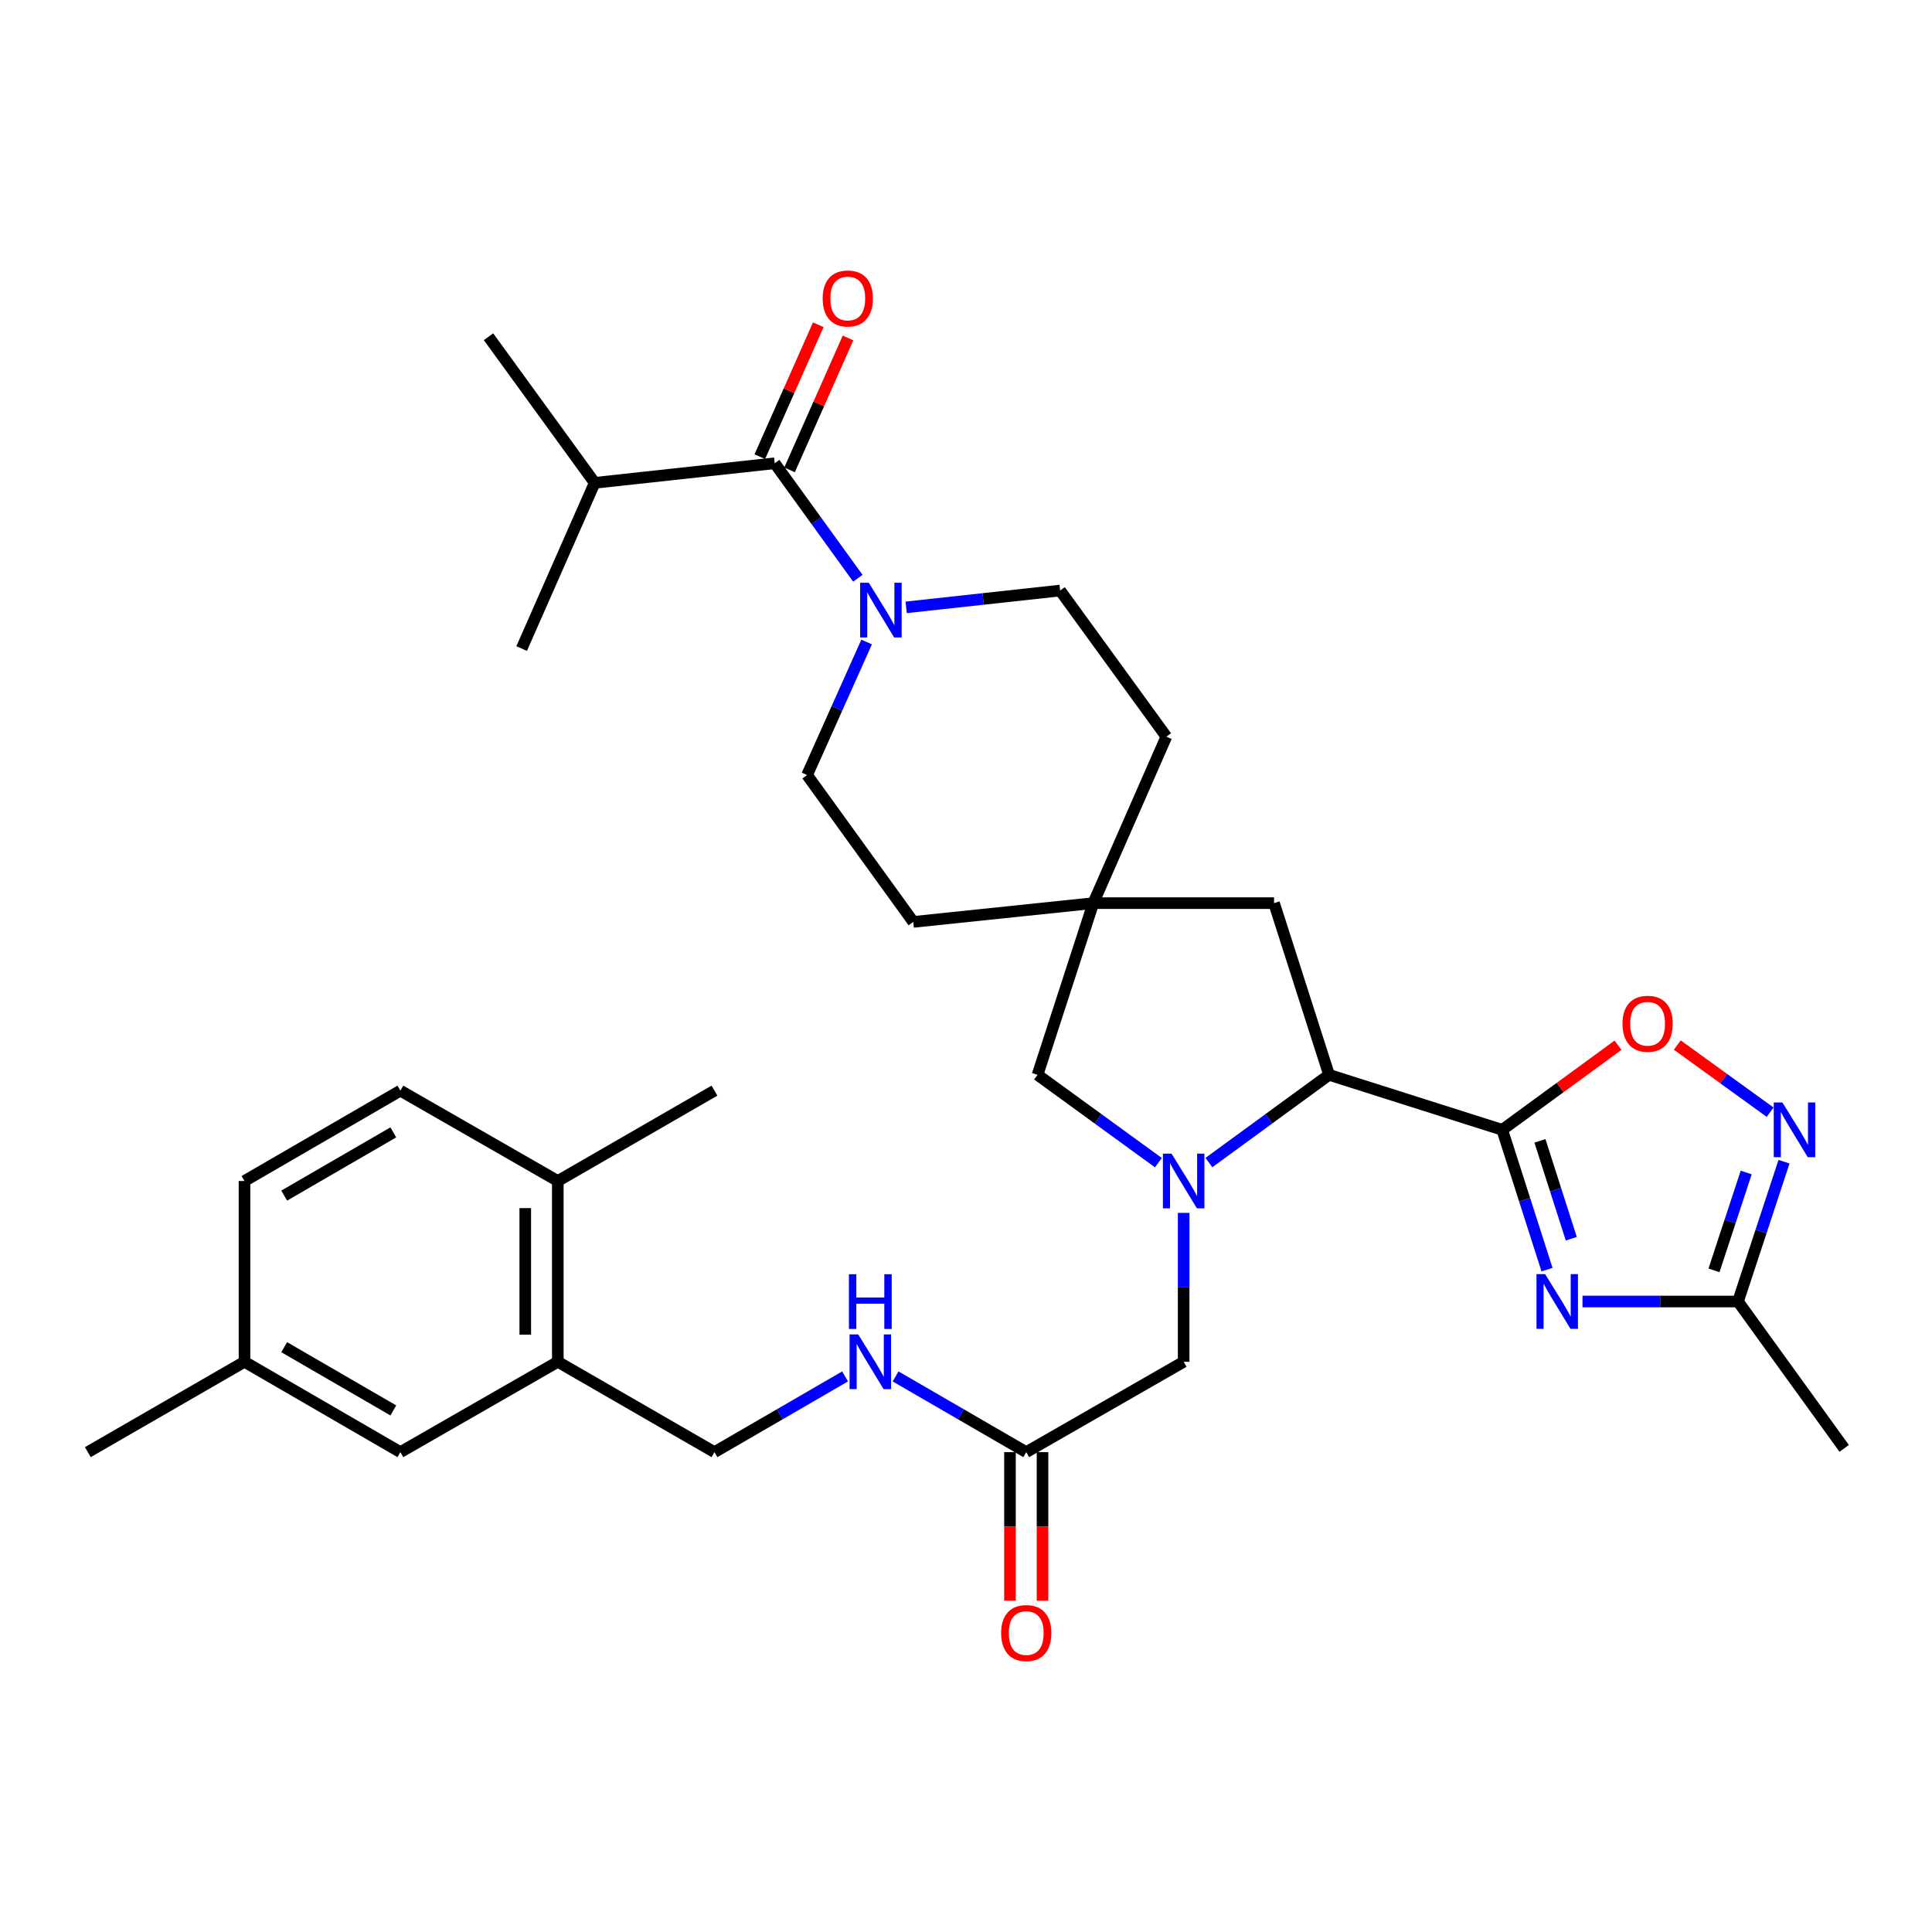 <?xml version='1.0' encoding='iso-8859-1'?>
<svg version='1.1' baseProfile='full'
              xmlns='http://www.w3.org/2000/svg'
                      xmlns:rdkit='http://www.rdkit.org/xml'
                      xmlns:xlink='http://www.w3.org/1999/xlink'
                  xml:space='preserve'
width='1000px' height='1000px' viewBox='0 0 1000 1000'>
<!-- END OF HEADER -->
<rect style='opacity:1.0;fill:#FFFFFF;stroke:none' width='1000' height='1000' x='0' y='0'> </rect>
<path class='bond-0' d='M 777.552,584.797 L 789.144,620.981' style='fill:none;fill-rule:evenodd;stroke:#000000;stroke-width:6px;stroke-linecap:butt;stroke-linejoin:miter;stroke-opacity:1' />
<path class='bond-0' d='M 789.144,620.981 L 800.735,657.166' style='fill:none;fill-rule:evenodd;stroke:#0000FF;stroke-width:6px;stroke-linecap:butt;stroke-linejoin:miter;stroke-opacity:1' />
<path class='bond-0' d='M 797.071,590.513 L 805.185,615.843' style='fill:none;fill-rule:evenodd;stroke:#000000;stroke-width:6px;stroke-linecap:butt;stroke-linejoin:miter;stroke-opacity:1' />
<path class='bond-0' d='M 805.185,615.843 L 813.299,641.172' style='fill:none;fill-rule:evenodd;stroke:#0000FF;stroke-width:6px;stroke-linecap:butt;stroke-linejoin:miter;stroke-opacity:1' />
<path class='bond-2' d='M 777.552,584.797 L 687.914,556.33' style='fill:none;fill-rule:evenodd;stroke:#000000;stroke-width:6px;stroke-linecap:butt;stroke-linejoin:miter;stroke-opacity:1' />
<path class='bond-3' d='M 777.552,584.797 L 807.515,562.904' style='fill:none;fill-rule:evenodd;stroke:#000000;stroke-width:6px;stroke-linecap:butt;stroke-linejoin:miter;stroke-opacity:1' />
<path class='bond-3' d='M 807.515,562.904 L 837.477,541.012' style='fill:none;fill-rule:evenodd;stroke:#FF0000;stroke-width:6px;stroke-linecap:butt;stroke-linejoin:miter;stroke-opacity:1' />
<path class='bond-7' d='M 819.098,673.658 L 859.342,673.658' style='fill:none;fill-rule:evenodd;stroke:#0000FF;stroke-width:6px;stroke-linecap:butt;stroke-linejoin:miter;stroke-opacity:1' />
<path class='bond-7' d='M 859.342,673.658 L 899.587,673.658' style='fill:none;fill-rule:evenodd;stroke:#000000;stroke-width:6px;stroke-linecap:butt;stroke-linejoin:miter;stroke-opacity:1' />
<path class='bond-1' d='M 625.728,601.744 L 656.821,579.037' style='fill:none;fill-rule:evenodd;stroke:#0000FF;stroke-width:6px;stroke-linecap:butt;stroke-linejoin:miter;stroke-opacity:1' />
<path class='bond-1' d='M 656.821,579.037 L 687.914,556.33' style='fill:none;fill-rule:evenodd;stroke:#000000;stroke-width:6px;stroke-linecap:butt;stroke-linejoin:miter;stroke-opacity:1' />
<path class='bond-9' d='M 599.581,601.786 L 568.305,579.058' style='fill:none;fill-rule:evenodd;stroke:#0000FF;stroke-width:6px;stroke-linecap:butt;stroke-linejoin:miter;stroke-opacity:1' />
<path class='bond-9' d='M 568.305,579.058 L 537.029,556.33' style='fill:none;fill-rule:evenodd;stroke:#000000;stroke-width:6px;stroke-linecap:butt;stroke-linejoin:miter;stroke-opacity:1' />
<path class='bond-10' d='M 612.658,627.788 L 612.658,666.323' style='fill:none;fill-rule:evenodd;stroke:#0000FF;stroke-width:6px;stroke-linecap:butt;stroke-linejoin:miter;stroke-opacity:1' />
<path class='bond-10' d='M 612.658,666.323 L 612.658,704.857' style='fill:none;fill-rule:evenodd;stroke:#000000;stroke-width:6px;stroke-linecap:butt;stroke-linejoin:miter;stroke-opacity:1' />
<path class='bond-13' d='M 687.914,556.33 L 659.447,467.459' style='fill:none;fill-rule:evenodd;stroke:#000000;stroke-width:6px;stroke-linecap:butt;stroke-linejoin:miter;stroke-opacity:1' />
<path class='bond-4' d='M 868.153,540.91 L 892.186,558.292' style='fill:none;fill-rule:evenodd;stroke:#FF0000;stroke-width:6px;stroke-linecap:butt;stroke-linejoin:miter;stroke-opacity:1' />
<path class='bond-4' d='M 892.186,558.292 L 916.218,575.675' style='fill:none;fill-rule:evenodd;stroke:#0000FF;stroke-width:6px;stroke-linecap:butt;stroke-linejoin:miter;stroke-opacity:1' />
<path class='bond-33' d='M 923.401,601.296 L 911.494,637.477' style='fill:none;fill-rule:evenodd;stroke:#0000FF;stroke-width:6px;stroke-linecap:butt;stroke-linejoin:miter;stroke-opacity:1' />
<path class='bond-33' d='M 911.494,637.477 L 899.587,673.658' style='fill:none;fill-rule:evenodd;stroke:#000000;stroke-width:6px;stroke-linecap:butt;stroke-linejoin:miter;stroke-opacity:1' />
<path class='bond-33' d='M 903.829,606.885 L 895.494,632.212' style='fill:none;fill-rule:evenodd;stroke:#0000FF;stroke-width:6px;stroke-linecap:butt;stroke-linejoin:miter;stroke-opacity:1' />
<path class='bond-33' d='M 895.494,632.212 L 887.159,657.539' style='fill:none;fill-rule:evenodd;stroke:#000000;stroke-width:6px;stroke-linecap:butt;stroke-linejoin:miter;stroke-opacity:1' />
<path class='bond-5' d='M 469.026,314.37 L 508.876,310.016' style='fill:none;fill-rule:evenodd;stroke:#0000FF;stroke-width:6px;stroke-linecap:butt;stroke-linejoin:miter;stroke-opacity:1' />
<path class='bond-5' d='M 508.876,310.016 L 548.726,305.663' style='fill:none;fill-rule:evenodd;stroke:#000000;stroke-width:6px;stroke-linecap:butt;stroke-linejoin:miter;stroke-opacity:1' />
<path class='bond-6' d='M 444.015,299.292 L 422.496,269.538' style='fill:none;fill-rule:evenodd;stroke:#0000FF;stroke-width:6px;stroke-linecap:butt;stroke-linejoin:miter;stroke-opacity:1' />
<path class='bond-6' d='M 422.496,269.538 L 400.976,239.784' style='fill:none;fill-rule:evenodd;stroke:#000000;stroke-width:6px;stroke-linecap:butt;stroke-linejoin:miter;stroke-opacity:1' />
<path class='bond-35' d='M 448.568,332.296 L 433.157,366.728' style='fill:none;fill-rule:evenodd;stroke:#0000FF;stroke-width:6px;stroke-linecap:butt;stroke-linejoin:miter;stroke-opacity:1' />
<path class='bond-35' d='M 433.157,366.728 L 417.745,401.16' style='fill:none;fill-rule:evenodd;stroke:#000000;stroke-width:6px;stroke-linecap:butt;stroke-linejoin:miter;stroke-opacity:1' />
<path class='bond-15' d='M 408.676,243.197 L 423.805,209.058' style='fill:none;fill-rule:evenodd;stroke:#000000;stroke-width:6px;stroke-linecap:butt;stroke-linejoin:miter;stroke-opacity:1' />
<path class='bond-15' d='M 423.805,209.058 L 438.933,174.92' style='fill:none;fill-rule:evenodd;stroke:#FF0000;stroke-width:6px;stroke-linecap:butt;stroke-linejoin:miter;stroke-opacity:1' />
<path class='bond-15' d='M 393.276,236.372 L 408.405,202.234' style='fill:none;fill-rule:evenodd;stroke:#000000;stroke-width:6px;stroke-linecap:butt;stroke-linejoin:miter;stroke-opacity:1' />
<path class='bond-15' d='M 408.405,202.234 L 423.534,168.095' style='fill:none;fill-rule:evenodd;stroke:#FF0000;stroke-width:6px;stroke-linecap:butt;stroke-linejoin:miter;stroke-opacity:1' />
<path class='bond-22' d='M 400.976,239.784 L 307.81,249.919' style='fill:none;fill-rule:evenodd;stroke:#000000;stroke-width:6px;stroke-linecap:butt;stroke-linejoin:miter;stroke-opacity:1' />
<path class='bond-28' d='M 899.587,673.658 L 954.545,749.681' style='fill:none;fill-rule:evenodd;stroke:#000000;stroke-width:6px;stroke-linecap:butt;stroke-linejoin:miter;stroke-opacity:1' />
<path class='bond-8' d='M 565.898,467.459 L 659.447,467.459' style='fill:none;fill-rule:evenodd;stroke:#000000;stroke-width:6px;stroke-linecap:butt;stroke-linejoin:miter;stroke-opacity:1' />
<path class='bond-24' d='M 565.898,467.459 L 472.713,477.182' style='fill:none;fill-rule:evenodd;stroke:#000000;stroke-width:6px;stroke-linecap:butt;stroke-linejoin:miter;stroke-opacity:1' />
<path class='bond-25' d='M 565.898,467.459 L 603.703,381.293' style='fill:none;fill-rule:evenodd;stroke:#000000;stroke-width:6px;stroke-linecap:butt;stroke-linejoin:miter;stroke-opacity:1' />
<path class='bond-34' d='M 565.898,467.459 L 537.029,556.33' style='fill:none;fill-rule:evenodd;stroke:#000000;stroke-width:6px;stroke-linecap:butt;stroke-linejoin:miter;stroke-opacity:1' />
<path class='bond-11' d='M 612.658,704.857 L 531.18,751.628' style='fill:none;fill-rule:evenodd;stroke:#000000;stroke-width:6px;stroke-linecap:butt;stroke-linejoin:miter;stroke-opacity:1' />
<path class='bond-14' d='M 531.18,751.628 L 497.365,732.03' style='fill:none;fill-rule:evenodd;stroke:#000000;stroke-width:6px;stroke-linecap:butt;stroke-linejoin:miter;stroke-opacity:1' />
<path class='bond-14' d='M 497.365,732.03 L 463.55,712.433' style='fill:none;fill-rule:evenodd;stroke:#0000FF;stroke-width:6px;stroke-linecap:butt;stroke-linejoin:miter;stroke-opacity:1' />
<path class='bond-21' d='M 522.758,751.628 L 522.758,790.078' style='fill:none;fill-rule:evenodd;stroke:#000000;stroke-width:6px;stroke-linecap:butt;stroke-linejoin:miter;stroke-opacity:1' />
<path class='bond-21' d='M 522.758,790.078 L 522.758,828.528' style='fill:none;fill-rule:evenodd;stroke:#FF0000;stroke-width:6px;stroke-linecap:butt;stroke-linejoin:miter;stroke-opacity:1' />
<path class='bond-21' d='M 539.602,751.628 L 539.602,790.078' style='fill:none;fill-rule:evenodd;stroke:#000000;stroke-width:6px;stroke-linecap:butt;stroke-linejoin:miter;stroke-opacity:1' />
<path class='bond-21' d='M 539.602,790.078 L 539.602,828.528' style='fill:none;fill-rule:evenodd;stroke:#FF0000;stroke-width:6px;stroke-linecap:butt;stroke-linejoin:miter;stroke-opacity:1' />
<path class='bond-12' d='M 288.72,704.857 L 369.805,751.628' style='fill:none;fill-rule:evenodd;stroke:#000000;stroke-width:6px;stroke-linecap:butt;stroke-linejoin:miter;stroke-opacity:1' />
<path class='bond-18' d='M 288.72,704.857 L 288.72,611.289' style='fill:none;fill-rule:evenodd;stroke:#000000;stroke-width:6px;stroke-linecap:butt;stroke-linejoin:miter;stroke-opacity:1' />
<path class='bond-18' d='M 271.876,690.822 L 271.876,625.324' style='fill:none;fill-rule:evenodd;stroke:#000000;stroke-width:6px;stroke-linecap:butt;stroke-linejoin:miter;stroke-opacity:1' />
<path class='bond-20' d='M 288.72,704.857 L 207.241,751.628' style='fill:none;fill-rule:evenodd;stroke:#000000;stroke-width:6px;stroke-linecap:butt;stroke-linejoin:miter;stroke-opacity:1' />
<path class='bond-19' d='M 437.407,712.435 L 403.606,732.031' style='fill:none;fill-rule:evenodd;stroke:#0000FF;stroke-width:6px;stroke-linecap:butt;stroke-linejoin:miter;stroke-opacity:1' />
<path class='bond-19' d='M 403.606,732.031 L 369.805,751.628' style='fill:none;fill-rule:evenodd;stroke:#000000;stroke-width:6px;stroke-linecap:butt;stroke-linejoin:miter;stroke-opacity:1' />
<path class='bond-16' d='M 417.745,401.16 L 472.713,477.182' style='fill:none;fill-rule:evenodd;stroke:#000000;stroke-width:6px;stroke-linecap:butt;stroke-linejoin:miter;stroke-opacity:1' />
<path class='bond-17' d='M 548.726,305.663 L 603.703,381.293' style='fill:none;fill-rule:evenodd;stroke:#000000;stroke-width:6px;stroke-linecap:butt;stroke-linejoin:miter;stroke-opacity:1' />
<path class='bond-23' d='M 288.72,611.289 L 207.241,564.518' style='fill:none;fill-rule:evenodd;stroke:#000000;stroke-width:6px;stroke-linecap:butt;stroke-linejoin:miter;stroke-opacity:1' />
<path class='bond-29' d='M 288.72,611.289 L 369.805,564.518' style='fill:none;fill-rule:evenodd;stroke:#000000;stroke-width:6px;stroke-linecap:butt;stroke-linejoin:miter;stroke-opacity:1' />
<path class='bond-26' d='M 207.241,751.628 L 126.549,704.857' style='fill:none;fill-rule:evenodd;stroke:#000000;stroke-width:6px;stroke-linecap:butt;stroke-linejoin:miter;stroke-opacity:1' />
<path class='bond-26' d='M 203.584,730.039 L 147.1,697.3' style='fill:none;fill-rule:evenodd;stroke:#000000;stroke-width:6px;stroke-linecap:butt;stroke-linejoin:miter;stroke-opacity:1' />
<path class='bond-30' d='M 307.81,249.919 L 252.851,174.289' style='fill:none;fill-rule:evenodd;stroke:#000000;stroke-width:6px;stroke-linecap:butt;stroke-linejoin:miter;stroke-opacity:1' />
<path class='bond-31' d='M 307.81,249.919 L 270.004,335.692' style='fill:none;fill-rule:evenodd;stroke:#000000;stroke-width:6px;stroke-linecap:butt;stroke-linejoin:miter;stroke-opacity:1' />
<path class='bond-36' d='M 207.241,564.518 L 126.549,611.289' style='fill:none;fill-rule:evenodd;stroke:#000000;stroke-width:6px;stroke-linecap:butt;stroke-linejoin:miter;stroke-opacity:1' />
<path class='bond-36' d='M 203.584,586.107 L 147.1,618.846' style='fill:none;fill-rule:evenodd;stroke:#000000;stroke-width:6px;stroke-linecap:butt;stroke-linejoin:miter;stroke-opacity:1' />
<path class='bond-27' d='M 126.549,704.857 L 126.549,611.289' style='fill:none;fill-rule:evenodd;stroke:#000000;stroke-width:6px;stroke-linecap:butt;stroke-linejoin:miter;stroke-opacity:1' />
<path class='bond-32' d='M 126.549,704.857 L 45.455,751.628' style='fill:none;fill-rule:evenodd;stroke:#000000;stroke-width:6px;stroke-linecap:butt;stroke-linejoin:miter;stroke-opacity:1' />
<path  class='atom-1' d='M 799.759 659.498
L 809.039 674.498
Q 809.959 675.978, 811.439 678.658
Q 812.919 681.338, 812.999 681.498
L 812.999 659.498
L 816.759 659.498
L 816.759 687.818
L 812.879 687.818
L 802.919 671.418
Q 801.759 669.498, 800.519 667.298
Q 799.319 665.098, 798.959 664.418
L 798.959 687.818
L 795.279 687.818
L 795.279 659.498
L 799.759 659.498
' fill='#0000FF'/>
<path  class='atom-2' d='M 606.398 597.129
L 615.678 612.129
Q 616.598 613.609, 618.078 616.289
Q 619.558 618.969, 619.638 619.129
L 619.638 597.129
L 623.398 597.129
L 623.398 625.449
L 619.518 625.449
L 609.558 609.049
Q 608.398 607.129, 607.158 604.929
Q 605.958 602.729, 605.598 602.049
L 605.598 625.449
L 601.918 625.449
L 601.918 597.129
L 606.398 597.129
' fill='#0000FF'/>
<path  class='atom-4' d='M 839.808 529.89
Q 839.808 523.09, 843.168 519.29
Q 846.528 515.49, 852.808 515.49
Q 859.088 515.49, 862.448 519.29
Q 865.808 523.09, 865.808 529.89
Q 865.808 536.77, 862.408 540.69
Q 859.008 544.57, 852.808 544.57
Q 846.568 544.57, 843.168 540.69
Q 839.808 536.81, 839.808 529.89
M 852.808 541.37
Q 857.128 541.37, 859.448 538.49
Q 861.808 535.57, 861.808 529.89
Q 861.808 524.33, 859.448 521.53
Q 857.128 518.69, 852.808 518.69
Q 848.488 518.69, 846.128 521.49
Q 843.808 524.29, 843.808 529.89
Q 843.808 535.61, 846.128 538.49
Q 848.488 541.37, 852.808 541.37
' fill='#FF0000'/>
<path  class='atom-5' d='M 922.57 570.637
L 931.85 585.637
Q 932.77 587.117, 934.25 589.797
Q 935.73 592.477, 935.81 592.637
L 935.81 570.637
L 939.57 570.637
L 939.57 598.957
L 935.69 598.957
L 925.73 582.557
Q 924.57 580.637, 923.33 578.437
Q 922.13 576.237, 921.77 575.557
L 921.77 598.957
L 918.09 598.957
L 918.09 570.637
L 922.57 570.637
' fill='#0000FF'/>
<path  class='atom-6' d='M 449.693 301.638
L 458.973 316.638
Q 459.893 318.118, 461.373 320.798
Q 462.853 323.478, 462.933 323.638
L 462.933 301.638
L 466.693 301.638
L 466.693 329.958
L 462.813 329.958
L 452.853 313.558
Q 451.693 311.638, 450.453 309.438
Q 449.253 307.238, 448.893 306.558
L 448.893 329.958
L 445.213 329.958
L 445.213 301.638
L 449.693 301.638
' fill='#0000FF'/>
<path  class='atom-15' d='M 444.219 690.697
L 453.499 705.697
Q 454.419 707.177, 455.899 709.857
Q 457.379 712.537, 457.459 712.697
L 457.459 690.697
L 461.219 690.697
L 461.219 719.017
L 457.339 719.017
L 447.379 702.617
Q 446.219 700.697, 444.979 698.497
Q 443.779 696.297, 443.419 695.617
L 443.419 719.017
L 439.739 719.017
L 439.739 690.697
L 444.219 690.697
' fill='#0000FF'/>
<path  class='atom-15' d='M 439.399 659.545
L 443.239 659.545
L 443.239 671.585
L 457.719 671.585
L 457.719 659.545
L 461.559 659.545
L 461.559 687.865
L 457.719 687.865
L 457.719 674.785
L 443.239 674.785
L 443.239 687.865
L 439.399 687.865
L 439.399 659.545
' fill='#0000FF'/>
<path  class='atom-16' d='M 425.809 154.493
Q 425.809 147.693, 429.169 143.893
Q 432.529 140.093, 438.809 140.093
Q 445.089 140.093, 448.449 143.893
Q 451.809 147.693, 451.809 154.493
Q 451.809 161.373, 448.409 165.293
Q 445.009 169.173, 438.809 169.173
Q 432.569 169.173, 429.169 165.293
Q 425.809 161.413, 425.809 154.493
M 438.809 165.973
Q 443.129 165.973, 445.449 163.093
Q 447.809 160.173, 447.809 154.493
Q 447.809 148.933, 445.449 146.133
Q 443.129 143.293, 438.809 143.293
Q 434.489 143.293, 432.129 146.093
Q 429.809 148.893, 429.809 154.493
Q 429.809 160.213, 432.129 163.093
Q 434.489 165.973, 438.809 165.973
' fill='#FF0000'/>
<path  class='atom-22' d='M 518.18 845.267
Q 518.18 838.467, 521.54 834.667
Q 524.9 830.867, 531.18 830.867
Q 537.46 830.867, 540.82 834.667
Q 544.18 838.467, 544.18 845.267
Q 544.18 852.147, 540.78 856.067
Q 537.38 859.947, 531.18 859.947
Q 524.94 859.947, 521.54 856.067
Q 518.18 852.187, 518.18 845.267
M 531.18 856.747
Q 535.5 856.747, 537.82 853.867
Q 540.18 850.947, 540.18 845.267
Q 540.18 839.707, 537.82 836.907
Q 535.5 834.067, 531.18 834.067
Q 526.86 834.067, 524.5 836.867
Q 522.18 839.667, 522.18 845.267
Q 522.18 850.987, 524.5 853.867
Q 526.86 856.747, 531.18 856.747
' fill='#FF0000'/>
</svg>
